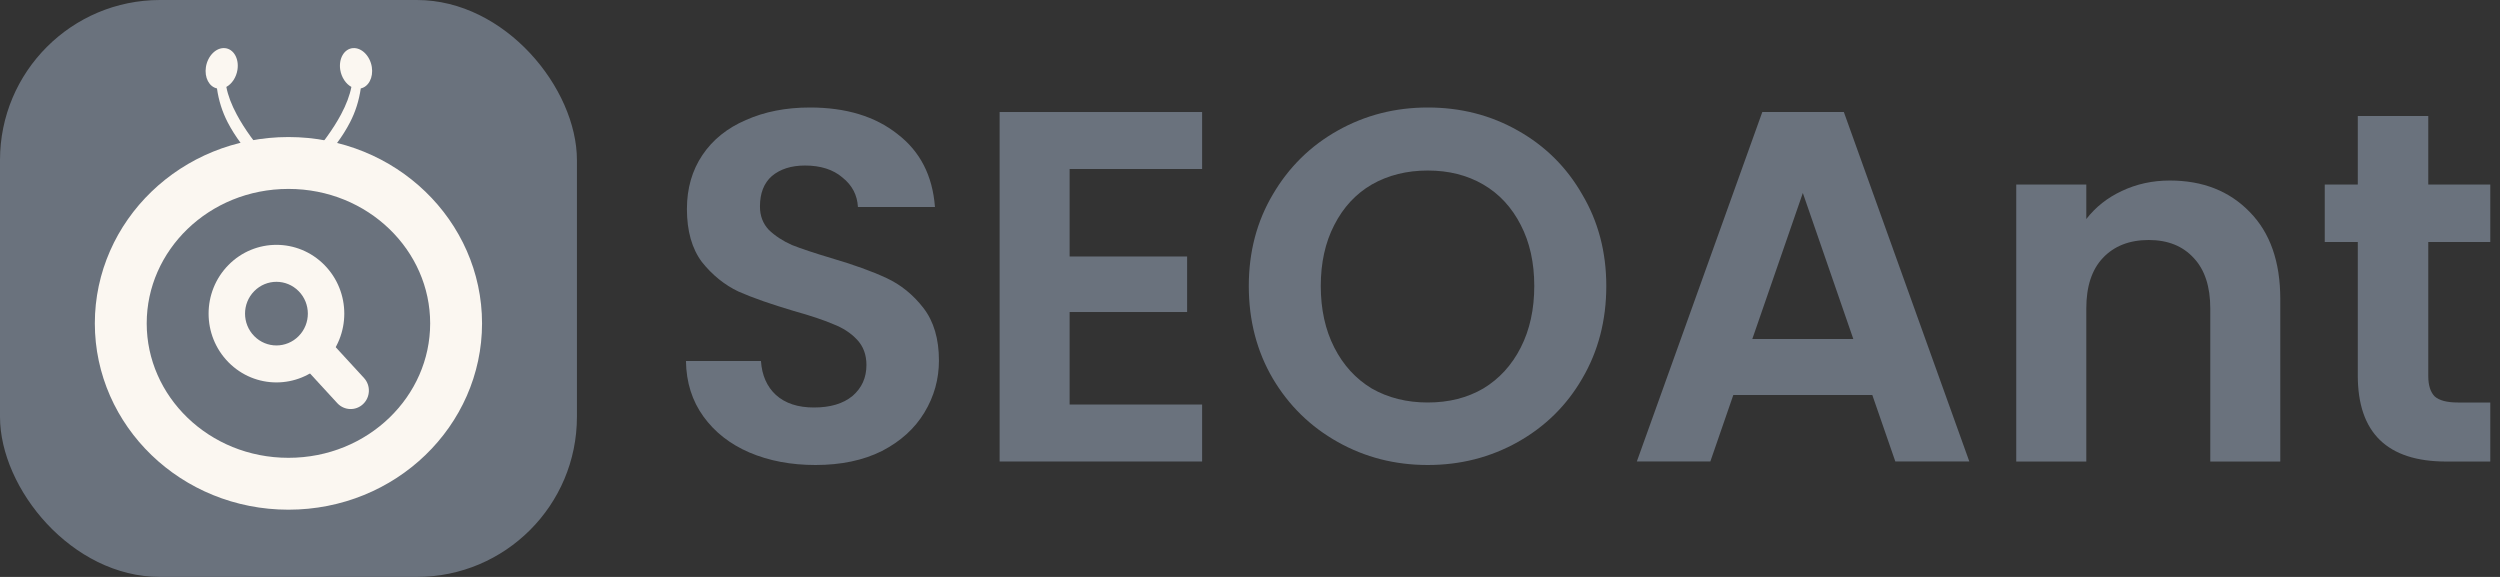 <svg width="52" height="12" viewBox="0 0 52 12" fill="none" xmlns="http://www.w3.org/2000/svg">
<rect x="0" y="0" width="52" height="12" fill="#333333" stroke="none"/>
<path d="M50.508 5.034V7.821C50.508 8.015 50.553 8.157 50.644 8.248C50.74 8.331 50.9 8.372 51.122 8.372H51.798V9.6H50.883C49.656 9.6 49.042 9.003 49.042 7.811V5.034H48.355V3.838H49.042V2.413H50.508V3.838H51.798V5.034H50.508Z" fill="#6A727D"/>
<path d="M45.131 3.755C45.818 3.755 46.372 3.973 46.795 4.41C47.218 4.84 47.43 5.443 47.43 6.22V9.6H45.974V6.417C45.974 5.96 45.859 5.61 45.63 5.367C45.402 5.117 45.09 4.992 44.694 4.992C44.292 4.992 43.973 5.117 43.738 5.367C43.509 5.61 43.395 5.96 43.395 6.417V9.6H41.938V3.838H43.395V4.556C43.589 4.306 43.835 4.112 44.133 3.973C44.438 3.828 44.771 3.755 45.131 3.755Z" fill="#6A727D"/>
<path d="M38.944 8.216H36.053L35.575 9.599H34.046L36.656 2.33H38.352L40.962 9.599H39.423L38.944 8.216ZM38.549 7.051L37.499 4.014L36.448 7.051H38.549Z" fill="#6A727D"/>
<path d="M29.698 9.672C29.018 9.672 28.394 9.513 27.826 9.194C27.257 8.875 26.807 8.435 26.474 7.873C26.141 7.305 25.975 6.663 25.975 5.949C25.975 5.242 26.141 4.608 26.474 4.046C26.807 3.477 27.257 3.034 27.826 2.715C28.394 2.396 29.018 2.236 29.698 2.236C30.384 2.236 31.008 2.396 31.57 2.715C32.138 3.034 32.586 3.477 32.911 4.046C33.244 4.608 33.411 5.242 33.411 5.949C33.411 6.663 33.244 7.305 32.911 7.873C32.586 8.435 32.138 8.875 31.57 9.194C31.001 9.513 30.377 9.672 29.698 9.672ZM29.698 8.372C30.135 8.372 30.519 8.275 30.852 8.081C31.185 7.88 31.445 7.596 31.632 7.228C31.819 6.861 31.913 6.434 31.913 5.949C31.913 5.464 31.819 5.041 31.632 4.68C31.445 4.313 31.185 4.032 30.852 3.838C30.519 3.644 30.135 3.547 29.698 3.547C29.261 3.547 28.873 3.644 28.533 3.838C28.2 4.032 27.94 4.313 27.753 4.68C27.566 5.041 27.472 5.464 27.472 5.949C27.472 6.434 27.566 6.861 27.753 7.228C27.94 7.596 28.2 7.88 28.533 8.081C28.873 8.275 29.261 8.372 29.698 8.372Z" fill="#6A727D"/>
<path d="M22.248 3.515V5.335H24.692V6.49H22.248V8.414H25.004V9.599H20.792V2.33H25.004V3.515H22.248Z" fill="#6A727D"/>
<path d="M16.961 9.672C16.455 9.672 15.997 9.586 15.588 9.412C15.186 9.239 14.867 8.989 14.632 8.664C14.396 8.338 14.274 7.953 14.268 7.509H15.828C15.848 7.807 15.952 8.043 16.14 8.216C16.334 8.39 16.597 8.476 16.93 8.476C17.27 8.476 17.537 8.397 17.731 8.237C17.925 8.071 18.022 7.856 18.022 7.592C18.022 7.377 17.956 7.201 17.824 7.062C17.693 6.923 17.526 6.816 17.325 6.74C17.131 6.656 16.861 6.566 16.514 6.469C16.043 6.33 15.658 6.195 15.36 6.064C15.068 5.925 14.815 5.72 14.6 5.45C14.392 5.173 14.288 4.805 14.288 4.348C14.288 3.918 14.396 3.543 14.611 3.224C14.826 2.905 15.127 2.663 15.516 2.496C15.904 2.323 16.348 2.236 16.847 2.236C17.596 2.236 18.202 2.42 18.667 2.788C19.138 3.148 19.398 3.654 19.447 4.306H17.845C17.831 4.056 17.724 3.852 17.523 3.692C17.329 3.526 17.069 3.443 16.743 3.443C16.459 3.443 16.23 3.516 16.056 3.661C15.89 3.807 15.807 4.018 15.807 4.296C15.807 4.49 15.869 4.653 15.994 4.784C16.126 4.909 16.285 5.013 16.472 5.096C16.666 5.173 16.937 5.263 17.284 5.367C17.755 5.505 18.14 5.644 18.438 5.783C18.736 5.921 18.993 6.129 19.208 6.407C19.422 6.684 19.53 7.048 19.53 7.499C19.53 7.887 19.429 8.248 19.228 8.58C19.027 8.913 18.733 9.18 18.344 9.381C17.956 9.575 17.495 9.672 16.961 9.672Z" fill="#6A727D"/>
<rect width="12" height="12" rx="3.33" fill="#6A727D"/>
<path fill-rule="evenodd" clip-rule="evenodd" d="M4.283 1.394C4.32 1.161 4.496 0.986 4.677 1.001C4.859 1.017 4.976 1.219 4.939 1.452C4.914 1.612 4.822 1.746 4.708 1.808C4.741 1.983 4.813 2.175 4.924 2.381C5.086 2.684 5.316 3.002 5.615 3.336L5.378 3.407C5.101 3.124 4.887 2.836 4.736 2.545C4.623 2.326 4.548 2.09 4.513 1.839C4.35 1.804 4.249 1.613 4.283 1.394Z" fill="#FBF7F1"/>
<path fill-rule="evenodd" clip-rule="evenodd" d="M7.734 1.394C7.697 1.161 7.52 0.986 7.339 1.001C7.158 1.017 7.041 1.219 7.077 1.452C7.103 1.612 7.195 1.746 7.309 1.808C7.275 1.983 7.203 2.175 7.093 2.381C6.931 2.684 6.7 3.002 6.402 3.336L6.639 3.407C6.916 3.124 7.13 2.836 7.28 2.545C7.394 2.326 7.468 2.09 7.504 1.839C7.667 1.804 7.768 1.613 7.734 1.394Z" fill="#FBF7F1"/>
<path fill-rule="evenodd" clip-rule="evenodd" d="M5.288 6.056C5.033 6.314 5.033 6.733 5.288 6.991C5.543 7.25 5.957 7.25 6.212 6.991C6.467 6.733 6.467 6.314 6.212 6.056C5.957 5.797 5.543 5.797 5.288 6.056ZM4.752 7.535C4.201 6.976 4.201 6.071 4.752 5.512C5.303 4.953 6.197 4.953 6.748 5.512C7.299 6.071 7.299 6.976 6.748 7.535C6.197 8.094 5.303 8.094 4.752 7.535Z" fill="#FBF7F1"/>
<path fill-rule="evenodd" clip-rule="evenodd" d="M6.267 7.007C6.421 6.862 6.661 6.871 6.803 7.026L7.571 7.862C7.714 8.017 7.705 8.261 7.552 8.405C7.399 8.55 7.159 8.541 7.016 8.386L6.248 7.55C6.105 7.395 6.114 7.151 6.267 7.007Z" fill="#FBF7F1"/>
<path d="M6 3.39C7.946 3.39 9.487 4.903 9.487 6.726C9.487 8.549 7.946 10.062 6 10.062C4.054 10.062 2.512 8.549 2.512 6.726C2.512 4.903 4.054 3.39 6 3.39Z" stroke="#FBF7F1" stroke-width="1.079"/>
</svg>
